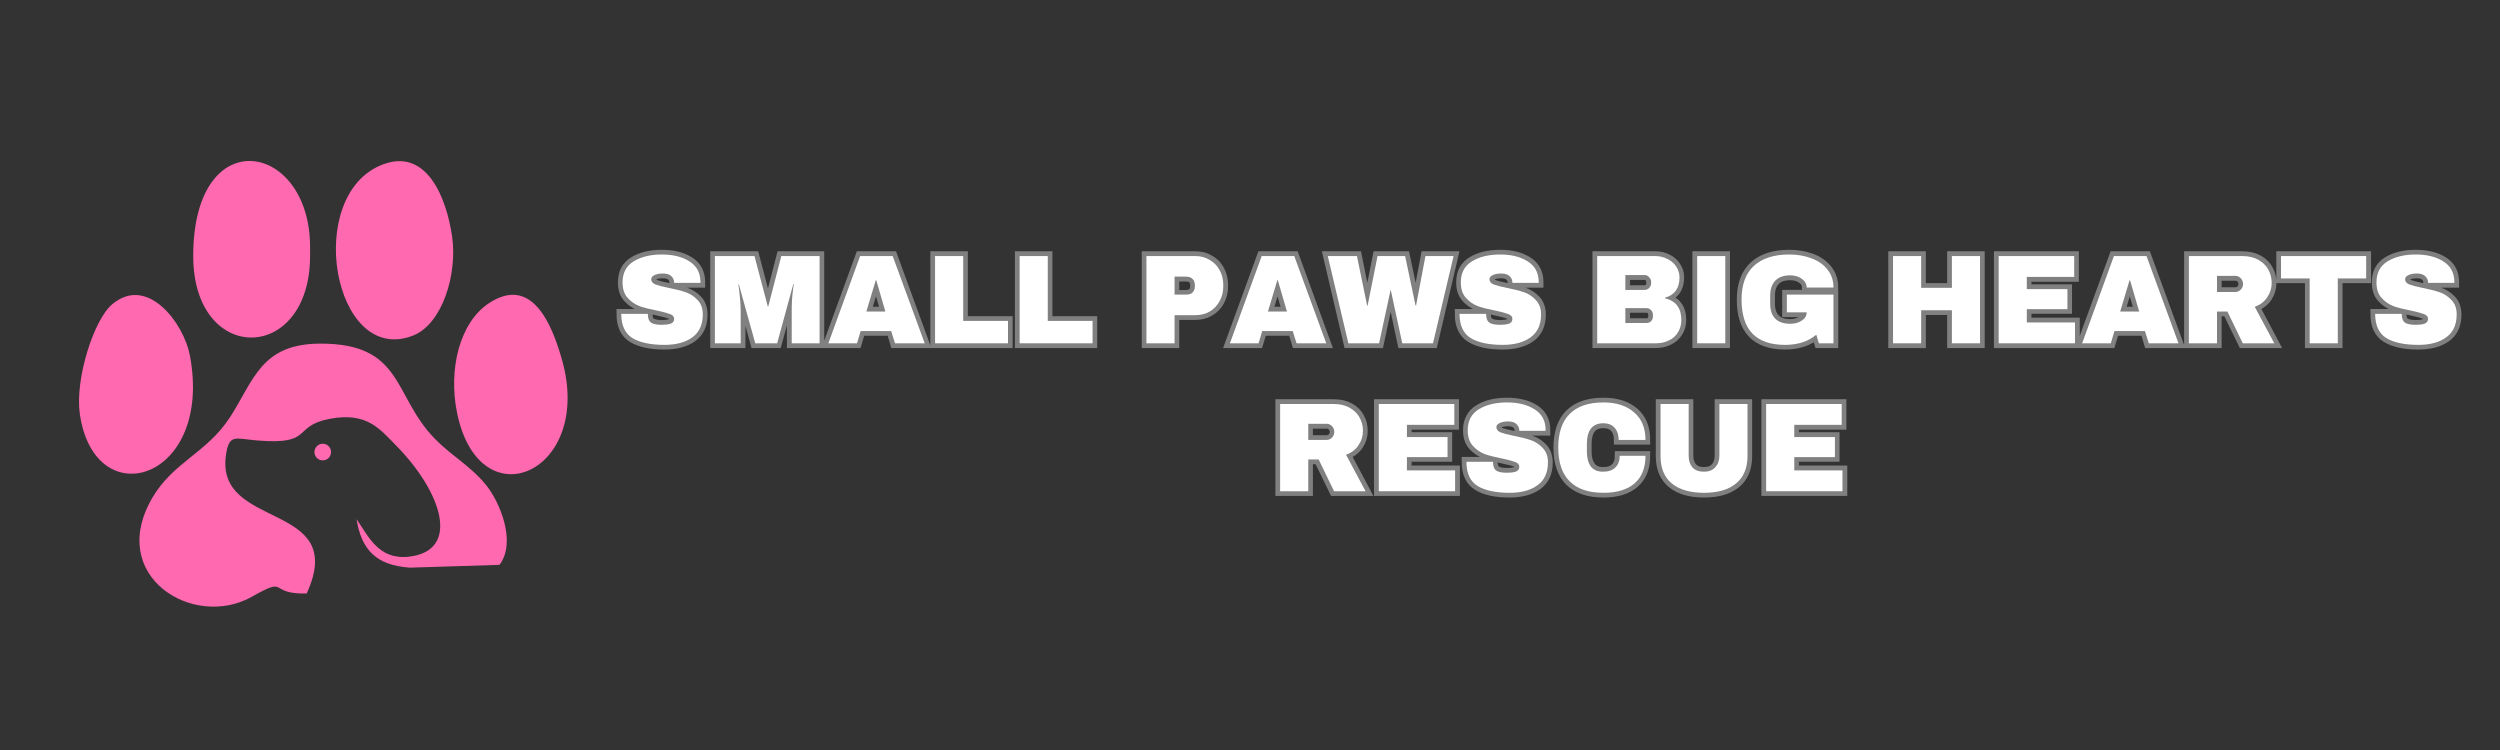 <svg xmlns="http://www.w3.org/2000/svg" xmlns:xlink="http://www.w3.org/1999/xlink" width="200" viewBox="0 0 150 45" height="60" preserveAspectRatio="xMidYMid meet"><rect x="0" y="0" width="150" height="45" fill="#333333" stroke="none"/><defs><g></g><clipPath id="e52589310b"><path d="M 4.5 9 L 35 9 L 35 37 L 4.5 37 Z M 4.5 9 " clip-rule="nonzero"></path></clipPath></defs><path stroke-linecap="butt" transform="matrix(0.634, 0, -0, 0.634, 34.63, 13.624)" fill="none" stroke-linejoin="miter" d="M 8.014 2.602 C 9.068 2.602 9.937 2.817 10.614 3.242 C 11.298 3.667 11.643 4.302 11.662 5.146 L 11.662 5.288 L 9.173 5.288 L 9.173 5.239 C 9.173 4.998 9.086 4.801 8.914 4.641 C 8.735 4.481 8.47 4.401 8.107 4.401 C 7.756 4.401 7.485 4.45 7.3 4.555 C 7.109 4.659 7.016 4.789 7.016 4.943 C 7.016 5.159 7.146 5.319 7.398 5.423 C 7.657 5.528 8.07 5.633 8.637 5.744 C 9.302 5.879 9.844 6.021 10.276 6.169 C 10.701 6.317 11.077 6.557 11.397 6.896 C 11.717 7.229 11.884 7.685 11.89 8.264 C 11.89 9.237 11.557 9.964 10.898 10.439 C 10.239 10.907 9.358 11.141 8.255 11.141 C 6.961 11.141 5.963 10.926 5.242 10.494 C 4.527 10.063 4.17 9.299 4.17 8.202 L 6.677 8.202 C 6.677 8.621 6.788 8.898 7.004 9.04 C 7.22 9.176 7.558 9.25 8.014 9.25 C 8.347 9.25 8.624 9.213 8.846 9.139 C 9.068 9.065 9.173 8.917 9.173 8.695 C 9.173 8.498 9.056 8.344 8.809 8.245 C 8.563 8.147 8.168 8.042 7.62 7.925 C 6.942 7.783 6.388 7.635 5.944 7.481 C 5.507 7.321 5.125 7.062 4.798 6.705 C 4.465 6.341 4.305 5.855 4.305 5.239 C 4.305 4.333 4.65 3.667 5.353 3.242 C 6.055 2.817 6.942 2.602 8.014 2.602 Z M 20.3 10.999 L 20.3 8.024 C 20.3 7.654 20.312 7.278 20.343 6.89 C 20.374 6.502 20.399 6.175 20.436 5.91 C 20.466 5.645 20.485 5.479 20.491 5.405 L 20.442 5.405 L 18.92 10.999 L 16.844 10.999 L 15.309 5.417 L 15.26 5.417 C 15.272 5.491 15.291 5.658 15.328 5.916 C 15.359 6.175 15.396 6.502 15.426 6.89 C 15.457 7.278 15.476 7.654 15.476 8.024 L 15.476 10.999 L 13.042 10.999 L 13.042 2.743 L 16.788 2.743 L 18.033 7.506 L 18.082 7.506 L 19.314 2.743 L 22.931 2.743 L 22.931 10.999 Z M 30.066 10.999 L 29.721 9.835 L 26.825 9.835 L 26.48 10.999 L 23.769 10.999 L 26.782 2.743 L 29.862 2.743 L 32.875 10.999 Z M 27.379 7.987 L 29.166 7.987 L 28.304 5.048 L 28.254 5.048 Z M 33.873 2.743 L 36.523 2.743 L 36.523 8.886 L 40.762 8.886 L 40.762 10.999 L 33.873 10.999 Z M 41.877 2.743 L 44.526 2.743 L 44.526 8.886 L 48.765 8.886 L 48.765 10.999 L 41.877 10.999 Z M 58.506 2.743 C 59.018 2.743 59.474 2.86 59.874 3.101 C 60.275 3.335 60.589 3.661 60.811 4.074 C 61.032 4.481 61.15 4.943 61.15 5.454 L 61.15 5.614 C 61.15 6.126 61.032 6.588 60.811 7.007 C 60.589 7.42 60.275 7.746 59.874 7.98 C 59.474 8.221 59.018 8.338 58.506 8.338 L 56.529 8.338 L 56.529 10.999 L 53.879 10.999 L 53.879 2.743 Z M 56.529 6.403 L 57.619 6.403 C 57.903 6.403 58.112 6.329 58.248 6.187 C 58.389 6.046 58.463 5.849 58.463 5.602 L 58.463 5.504 C 58.463 5.251 58.389 5.054 58.248 4.912 C 58.112 4.77 57.903 4.703 57.619 4.703 L 56.529 4.703 Z M 68.069 10.999 L 67.724 9.835 L 64.834 9.835 L 64.483 10.999 L 61.772 10.999 L 64.785 2.743 L 67.872 2.743 L 70.878 10.999 Z M 65.382 7.987 L 67.169 7.987 L 66.307 5.048 L 66.263 5.048 Z M 78.081 10.999 L 77.015 5.972 L 76.966 5.972 L 75.894 10.999 L 72.979 10.999 L 71.045 2.743 L 73.811 2.743 L 74.754 7.426 L 74.809 7.426 L 75.74 2.743 L 78.358 2.743 L 79.35 7.426 L 79.399 7.426 L 80.287 2.743 L 82.93 2.743 L 80.995 10.999 Z M 87.347 2.602 C 88.401 2.602 89.27 2.817 89.948 3.242 C 90.631 3.667 90.976 4.302 90.995 5.146 L 90.995 5.288 L 88.506 5.288 L 88.506 5.239 C 88.506 4.998 88.42 4.801 88.247 4.641 C 88.068 4.481 87.803 4.401 87.44 4.401 C 87.089 4.401 86.818 4.45 86.633 4.555 C 86.442 4.659 86.349 4.789 86.349 4.943 C 86.349 5.159 86.479 5.319 86.731 5.423 C 86.99 5.528 87.403 5.633 87.97 5.744 C 88.635 5.879 89.177 6.021 89.609 6.169 C 90.034 6.317 90.41 6.557 90.73 6.896 C 91.05 7.229 91.211 7.685 91.223 8.264 C 91.223 9.237 90.89 9.964 90.231 10.439 C 89.572 10.907 88.691 11.141 87.588 11.141 C 86.294 11.141 85.296 10.926 84.575 10.494 C 83.86 10.063 83.503 9.299 83.503 8.202 L 86.01 8.202 C 86.01 8.621 86.121 8.898 86.337 9.04 C 86.553 9.176 86.885 9.25 87.347 9.25 C 87.68 9.25 87.957 9.213 88.179 9.139 C 88.401 9.065 88.506 8.917 88.506 8.695 C 88.506 8.498 88.389 8.344 88.142 8.245 C 87.896 8.147 87.501 8.042 86.947 7.925 C 86.275 7.783 85.721 7.635 85.277 7.481 C 84.84 7.321 84.458 7.062 84.131 6.705 C 83.799 6.341 83.638 5.855 83.638 5.239 C 83.638 4.333 83.983 3.667 84.686 3.242 C 85.388 2.817 86.275 2.602 87.347 2.602 Z M 102.03 2.743 C 102.449 2.743 102.831 2.83 103.176 3.002 C 103.527 3.175 103.804 3.415 104.001 3.729 C 104.211 4.043 104.31 4.388 104.31 4.77 C 104.31 5.787 103.854 6.428 102.929 6.693 L 102.929 6.742 C 103.983 6.982 104.507 7.666 104.507 8.8 C 104.507 9.237 104.402 9.619 104.186 9.952 C 103.977 10.285 103.687 10.544 103.318 10.722 C 102.948 10.907 102.547 10.999 102.104 10.999 L 96.534 10.999 L 96.534 2.743 Z M 99.189 5.959 L 101.013 5.959 C 101.192 5.959 101.334 5.898 101.451 5.775 C 101.568 5.651 101.623 5.497 101.623 5.313 L 101.623 5.195 C 101.623 5.017 101.568 4.863 101.445 4.74 C 101.327 4.616 101.18 4.555 101.013 4.555 L 99.189 4.555 Z M 99.189 9.083 L 101.204 9.083 C 101.383 9.083 101.531 9.022 101.642 8.898 C 101.759 8.769 101.814 8.615 101.814 8.43 L 101.814 8.313 C 101.814 8.128 101.759 7.974 101.642 7.851 C 101.531 7.728 101.383 7.66 101.204 7.66 L 99.189 7.66 Z M 105.992 10.999 L 105.992 2.743 L 108.647 2.743 L 108.647 10.999 Z M 114.691 2.602 C 115.486 2.602 116.195 2.719 116.829 2.959 C 117.458 3.199 117.963 3.557 118.333 4.025 C 118.709 4.493 118.893 5.06 118.893 5.732 L 116.361 5.732 C 116.361 5.386 116.207 5.109 115.905 4.9 C 115.603 4.69 115.234 4.579 114.802 4.579 C 114.18 4.579 113.706 4.746 113.385 5.078 C 113.065 5.411 112.905 5.879 112.905 6.489 L 112.905 7.253 C 112.905 7.863 113.065 8.332 113.385 8.664 C 113.706 8.997 114.18 9.163 114.802 9.163 C 115.234 9.163 115.603 9.059 115.905 8.861 C 116.207 8.652 116.361 8.393 116.361 8.073 L 114.488 8.073 L 114.488 6.391 L 118.893 6.391 L 118.893 10.999 L 117.526 10.999 L 117.261 10.18 C 116.509 10.821 115.523 11.141 114.309 11.141 C 112.942 11.141 111.913 10.784 111.223 10.069 C 110.539 9.354 110.194 8.288 110.194 6.871 C 110.194 5.473 110.582 4.413 111.358 3.686 C 112.141 2.965 113.25 2.602 114.691 2.602 Z M 130.101 10.999 L 130.101 7.87 L 127.186 7.87 L 127.186 10.999 L 124.531 10.999 L 124.531 2.743 L 127.186 2.743 L 127.186 5.756 L 130.101 5.756 L 130.101 2.743 L 132.756 2.743 L 132.756 10.999 Z M 134.531 2.743 L 141.666 2.743 L 141.666 4.727 L 137.18 4.727 L 137.18 5.867 L 141.019 5.867 L 141.019 7.759 L 137.18 7.759 L 137.18 9.022 L 141.752 9.022 L 141.752 10.999 L 134.531 10.999 Z M 148.726 10.999 L 148.381 9.835 L 145.486 9.835 L 145.141 10.999 L 142.423 10.999 L 145.436 2.743 L 148.523 2.743 L 151.536 10.999 Z M 146.04 7.987 L 147.827 7.987 L 146.958 5.048 L 146.915 5.048 Z M 160.365 5.276 C 160.365 5.781 160.23 6.237 159.958 6.643 C 159.681 7.05 159.287 7.352 158.769 7.543 L 160.605 10.999 L 157.63 10.999 L 156.163 7.987 L 155.177 7.987 L 155.177 10.999 L 152.528 10.999 L 152.528 2.743 L 157.58 2.743 C 158.172 2.743 158.683 2.86 159.102 3.088 C 159.521 3.316 159.835 3.618 160.045 4.013 C 160.26 4.401 160.365 4.82 160.365 5.276 Z M 157.666 5.386 C 157.666 5.165 157.593 4.986 157.451 4.844 C 157.303 4.703 157.13 4.629 156.921 4.629 L 155.177 4.629 L 155.177 6.15 L 156.921 6.15 C 157.13 6.15 157.303 6.077 157.451 5.929 C 157.593 5.781 157.666 5.602 157.666 5.386 Z M 166.619 4.857 L 166.619 10.999 L 163.963 10.999 L 163.963 4.857 L 161.252 4.857 L 161.252 2.743 L 169.318 2.743 L 169.318 4.857 Z M 174 2.602 C 175.054 2.602 175.922 2.817 176.6 3.242 C 177.284 3.667 177.629 4.302 177.648 5.146 L 177.648 5.288 L 175.158 5.288 L 175.158 5.239 C 175.158 4.998 175.072 4.801 174.9 4.641 C 174.721 4.481 174.456 4.401 174.093 4.401 C 173.741 4.401 173.47 4.45 173.285 4.555 C 173.094 4.659 173.002 4.789 173.002 4.943 C 173.002 5.159 173.131 5.319 173.384 5.423 C 173.643 5.528 174.056 5.633 174.622 5.744 C 175.288 5.879 175.83 6.021 176.261 6.169 C 176.686 6.317 177.062 6.557 177.383 6.896 C 177.703 7.229 177.863 7.685 177.876 8.264 C 177.876 9.237 177.543 9.964 176.884 10.439 C 176.224 10.907 175.343 11.141 174.24 11.141 C 172.947 11.141 171.948 10.926 171.228 10.494 C 170.513 10.063 170.155 9.299 170.155 8.202 L 172.663 8.202 C 172.663 8.621 172.774 8.898 172.99 9.04 C 173.205 9.176 173.538 9.25 174 9.25 C 174.333 9.25 174.61 9.213 174.832 9.139 C 175.048 9.065 175.158 8.917 175.158 8.695 C 175.158 8.498 175.041 8.344 174.795 8.245 C 174.548 8.147 174.154 8.042 173.6 7.925 C 172.928 7.783 172.374 7.635 171.93 7.481 C 171.492 7.321 171.11 7.062 170.784 6.705 C 170.451 6.341 170.291 5.855 170.291 5.239 C 170.291 4.333 170.636 3.667 171.338 3.242 C 172.041 2.817 172.928 2.602 174 2.602 Z M 174 2.602 " stroke="#808080" stroke-width="0.9" stroke-opacity="1" stroke-miterlimit="4"></path><path stroke-linecap="butt" transform="matrix(0.634, 0, -0, 0.634, 34.63, 13.624)" fill="none" stroke-linejoin="miter" d="M 74.366 19.274 C 74.366 19.779 74.23 20.235 73.953 20.642 C 73.682 21.055 73.287 21.35 72.77 21.541 L 74.606 24.998 L 71.63 24.998 L 70.164 21.991 L 69.178 21.991 L 69.178 24.998 L 66.528 24.998 L 66.528 16.742 L 71.581 16.742 C 72.172 16.742 72.677 16.859 73.102 17.087 C 73.521 17.315 73.836 17.623 74.045 18.011 C 74.261 18.399 74.366 18.818 74.366 19.274 Z M 71.667 19.385 C 71.667 19.169 71.593 18.985 71.445 18.843 C 71.303 18.701 71.131 18.627 70.921 18.627 L 69.178 18.627 L 69.178 20.149 L 70.921 20.149 C 71.131 20.149 71.303 20.075 71.445 19.933 C 71.593 19.785 71.667 19.601 71.667 19.385 Z M 75.863 16.742 L 83.004 16.742 L 83.004 18.726 L 78.518 18.726 L 78.518 19.866 L 82.357 19.866 L 82.357 21.757 L 78.518 21.757 L 78.518 23.02 L 83.09 23.02 L 83.09 24.998 L 75.863 24.998 Z M 87.994 16.6 C 89.054 16.6 89.923 16.816 90.601 17.241 C 91.278 17.672 91.63 18.307 91.642 19.145 L 91.642 19.286 L 89.159 19.286 L 89.159 19.243 C 89.159 19.003 89.073 18.8 88.894 18.639 C 88.721 18.479 88.45 18.399 88.093 18.399 C 87.742 18.399 87.471 18.455 87.28 18.559 C 87.095 18.664 87.002 18.787 87.002 18.941 C 87.002 19.157 87.132 19.317 87.384 19.422 C 87.643 19.527 88.05 19.631 88.623 19.742 C 89.288 19.878 89.83 20.026 90.262 20.174 C 90.687 20.315 91.063 20.562 91.383 20.895 C 91.703 21.233 91.864 21.689 91.876 22.262 C 91.876 23.242 91.543 23.963 90.884 24.437 C 90.225 24.906 89.344 25.146 88.235 25.146 C 86.947 25.146 85.943 24.93 85.228 24.499 C 84.513 24.061 84.156 23.304 84.156 22.207 L 86.664 22.207 C 86.664 22.62 86.774 22.897 86.984 23.039 C 87.206 23.18 87.538 23.248 87.994 23.248 C 88.333 23.248 88.611 23.211 88.826 23.137 C 89.048 23.069 89.159 22.922 89.159 22.7 C 89.159 22.496 89.036 22.349 88.795 22.244 C 88.549 22.145 88.155 22.041 87.6 21.93 C 86.928 21.782 86.374 21.634 85.93 21.48 C 85.493 21.32 85.111 21.067 84.778 20.704 C 84.452 20.346 84.285 19.853 84.285 19.243 C 84.285 18.338 84.636 17.672 85.339 17.241 C 86.041 16.816 86.922 16.6 87.994 16.6 Z M 97.132 16.6 C 98.352 16.6 99.319 16.908 100.027 17.518 C 100.742 18.128 101.099 19.003 101.099 20.137 L 98.567 20.137 C 98.567 19.662 98.444 19.28 98.191 19.003 C 97.939 18.72 97.581 18.584 97.113 18.584 C 96.583 18.584 96.189 18.75 95.936 19.083 C 95.684 19.422 95.554 19.89 95.554 20.488 L 95.554 21.258 C 95.554 21.85 95.684 22.312 95.936 22.65 C 96.189 22.996 96.571 23.162 97.095 23.162 C 97.606 23.162 97.994 23.032 98.253 22.768 C 98.518 22.503 98.653 22.133 98.653 21.652 L 101.099 21.652 C 101.099 22.78 100.754 23.642 100.064 24.246 C 99.368 24.844 98.395 25.146 97.132 25.146 C 95.721 25.146 94.655 24.782 93.928 24.068 C 93.207 23.347 92.843 22.281 92.843 20.87 C 92.843 19.465 93.207 18.399 93.928 17.684 C 94.655 16.964 95.721 16.6 97.132 16.6 Z M 110.748 21.677 C 110.748 22.805 110.391 23.667 109.682 24.259 C 108.967 24.85 107.957 25.146 106.645 25.146 C 105.332 25.146 104.316 24.85 103.601 24.259 C 102.886 23.667 102.529 22.805 102.529 21.677 L 102.529 16.742 L 105.178 16.742 L 105.178 21.64 C 105.178 22.102 105.302 22.472 105.554 22.749 C 105.801 23.026 106.158 23.162 106.632 23.162 C 107.107 23.162 107.47 23.026 107.723 22.743 C 107.969 22.466 108.099 22.096 108.099 21.64 L 108.099 16.742 L 110.748 16.742 Z M 112.523 16.742 L 119.664 16.742 L 119.664 18.726 L 115.178 18.726 L 115.178 19.866 L 119.017 19.866 L 119.017 21.757 L 115.178 21.757 L 115.178 23.02 L 119.75 23.02 L 119.75 24.998 L 112.523 24.998 Z M 112.523 16.742 " stroke="#808080" stroke-width="0.9" stroke-opacity="1" stroke-miterlimit="4"></path><g fill="#ffffff" fill-opacity="1"><g transform="translate(36.948, 20.598)"><g><path d="M 2.766 -5.328 C 3.43 -5.328 3.977 -5.191 4.406 -4.922 C 4.844 -4.648 5.066 -4.25 5.078 -3.719 L 5.078 -3.625 L 3.5 -3.625 L 3.5 -3.656 C 3.5 -3.801 3.441 -3.926 3.328 -4.031 C 3.223 -4.133 3.055 -4.188 2.828 -4.188 C 2.598 -4.188 2.422 -4.148 2.297 -4.078 C 2.18 -4.016 2.125 -3.938 2.125 -3.844 C 2.125 -3.707 2.207 -3.602 2.375 -3.531 C 2.539 -3.469 2.801 -3.398 3.156 -3.328 C 3.582 -3.242 3.93 -3.156 4.203 -3.062 C 4.473 -2.969 4.707 -2.812 4.906 -2.594 C 5.113 -2.383 5.219 -2.098 5.219 -1.734 C 5.219 -1.117 5.008 -0.66 4.594 -0.359 C 4.176 -0.055 3.617 0.094 2.922 0.094 C 2.098 0.094 1.457 -0.039 1 -0.312 C 0.551 -0.594 0.328 -1.078 0.328 -1.766 L 1.922 -1.766 C 1.922 -1.504 1.988 -1.328 2.125 -1.234 C 2.258 -1.148 2.473 -1.109 2.766 -1.109 C 2.973 -1.109 3.145 -1.129 3.281 -1.172 C 3.426 -1.223 3.5 -1.32 3.5 -1.469 C 3.5 -1.594 3.422 -1.688 3.266 -1.75 C 3.109 -1.812 2.859 -1.879 2.516 -1.953 C 2.086 -2.035 1.734 -2.125 1.453 -2.219 C 1.172 -2.32 0.926 -2.488 0.719 -2.719 C 0.508 -2.945 0.406 -3.258 0.406 -3.656 C 0.406 -4.227 0.629 -4.648 1.078 -4.922 C 1.523 -5.191 2.086 -5.328 2.766 -5.328 Z M 2.766 -5.328 "></path></g></g></g><g fill="#ffffff" fill-opacity="1"><g transform="translate(42.441, 20.598)"><g><path d="M 5.062 0 L 5.062 -1.891 C 5.062 -2.117 5.066 -2.352 5.078 -2.594 C 5.098 -2.844 5.117 -3.051 5.141 -3.219 C 5.16 -3.395 5.176 -3.504 5.188 -3.547 L 5.156 -3.547 L 4.188 0 L 2.875 0 L 1.891 -3.531 L 1.859 -3.531 C 1.867 -3.488 1.883 -3.383 1.906 -3.219 C 1.926 -3.051 1.945 -2.844 1.969 -2.594 C 1.988 -2.352 2 -2.117 2 -1.891 L 2 0 L 0.453 0 L 0.453 -5.234 L 2.828 -5.234 L 3.625 -2.219 L 3.656 -2.219 L 4.438 -5.234 L 6.734 -5.234 L 6.734 0 Z M 5.062 0 "></path></g></g></g><g fill="#ffffff" fill-opacity="1"><g transform="translate(49.623, 20.598)"><g><path d="M 4.078 0 L 3.844 -0.734 L 2.016 -0.734 L 1.797 0 L 0.078 0 L 1.984 -5.234 L 3.938 -5.234 L 5.859 0 Z M 2.359 -1.906 L 3.5 -1.906 L 2.953 -3.781 L 2.922 -3.781 Z M 2.359 -1.906 "></path></g></g></g><g fill="#ffffff" fill-opacity="1"><g transform="translate(55.542, 20.598)"><g><path d="M 0.562 -5.234 L 2.25 -5.234 L 2.25 -1.344 L 4.938 -1.344 L 4.938 0 L 0.562 0 Z M 0.562 -5.234 "></path></g></g></g><g fill="#ffffff" fill-opacity="1"><g transform="translate(60.616, 20.598)"><g><path d="M 0.562 -5.234 L 2.25 -5.234 L 2.25 -1.344 L 4.938 -1.344 L 4.938 0 L 0.562 0 Z M 0.562 -5.234 "></path></g></g></g><g fill="#ffffff" fill-opacity="1"><g transform="translate(65.691, 20.598)"><g></g></g></g><g fill="#ffffff" fill-opacity="1"><g transform="translate(68.224, 20.598)"><g><path d="M 3.5 -5.234 C 3.82 -5.234 4.109 -5.156 4.359 -5 C 4.617 -4.852 4.816 -4.648 4.953 -4.391 C 5.098 -4.129 5.172 -3.836 5.172 -3.516 L 5.172 -3.422 C 5.172 -3.086 5.098 -2.789 4.953 -2.531 C 4.816 -2.27 4.617 -2.062 4.359 -1.906 C 4.109 -1.758 3.82 -1.688 3.5 -1.688 L 2.25 -1.688 L 2.25 0 L 0.562 0 L 0.562 -5.234 Z M 2.25 -2.922 L 2.938 -2.922 C 3.113 -2.922 3.242 -2.961 3.328 -3.047 C 3.422 -3.141 3.469 -3.266 3.469 -3.422 L 3.469 -3.484 C 3.469 -3.648 3.422 -3.773 3.328 -3.859 C 3.242 -3.953 3.113 -4 2.938 -4 L 2.25 -4 Z M 2.25 -2.922 "></path></g></g></g><g fill="#ffffff" fill-opacity="1"><g transform="translate(73.717, 20.598)"><g><path d="M 4.078 0 L 3.844 -0.734 L 2.016 -0.734 L 1.797 0 L 0.078 0 L 1.984 -5.234 L 3.938 -5.234 L 5.859 0 Z M 2.359 -1.906 L 3.5 -1.906 L 2.953 -3.781 L 2.922 -3.781 Z M 2.359 -1.906 "></path></g></g></g><g fill="#ffffff" fill-opacity="1"><g transform="translate(79.636, 20.598)"><g><path d="M 4.5 0 L 3.812 -3.188 L 3.797 -3.188 L 3.109 0 L 1.266 0 L 0.031 -5.234 L 1.781 -5.234 L 2.391 -2.266 L 2.422 -2.266 L 3.016 -5.234 L 4.672 -5.234 L 5.297 -2.266 L 5.328 -2.266 L 5.891 -5.234 L 7.578 -5.234 L 6.344 0 Z M 4.5 0 "></path></g></g></g><g fill="#ffffff" fill-opacity="1"><g transform="translate(87.244, 20.598)"><g><path d="M 2.766 -5.328 C 3.43 -5.328 3.977 -5.191 4.406 -4.922 C 4.844 -4.648 5.066 -4.25 5.078 -3.719 L 5.078 -3.625 L 3.5 -3.625 L 3.5 -3.656 C 3.5 -3.801 3.441 -3.926 3.328 -4.031 C 3.223 -4.133 3.055 -4.188 2.828 -4.188 C 2.598 -4.188 2.422 -4.148 2.297 -4.078 C 2.18 -4.016 2.125 -3.938 2.125 -3.844 C 2.125 -3.707 2.207 -3.602 2.375 -3.531 C 2.539 -3.469 2.801 -3.398 3.156 -3.328 C 3.582 -3.242 3.93 -3.156 4.203 -3.062 C 4.473 -2.969 4.707 -2.812 4.906 -2.594 C 5.113 -2.383 5.219 -2.098 5.219 -1.734 C 5.219 -1.117 5.008 -0.66 4.594 -0.359 C 4.176 -0.055 3.617 0.094 2.922 0.094 C 2.098 0.094 1.457 -0.039 1 -0.312 C 0.551 -0.594 0.328 -1.078 0.328 -1.766 L 1.922 -1.766 C 1.922 -1.504 1.988 -1.328 2.125 -1.234 C 2.258 -1.148 2.473 -1.109 2.766 -1.109 C 2.973 -1.109 3.145 -1.129 3.281 -1.172 C 3.426 -1.223 3.5 -1.32 3.5 -1.469 C 3.5 -1.594 3.422 -1.688 3.266 -1.75 C 3.109 -1.812 2.859 -1.879 2.516 -1.953 C 2.086 -2.035 1.734 -2.125 1.453 -2.219 C 1.172 -2.32 0.926 -2.488 0.719 -2.719 C 0.508 -2.945 0.406 -3.258 0.406 -3.656 C 0.406 -4.227 0.629 -4.648 1.078 -4.922 C 1.523 -5.191 2.086 -5.328 2.766 -5.328 Z M 2.766 -5.328 "></path></g></g></g><g fill="#ffffff" fill-opacity="1"><g transform="translate(92.737, 20.598)"><g></g></g></g><g fill="#ffffff" fill-opacity="1"><g transform="translate(95.271, 20.598)"><g><path d="M 4.047 -5.234 C 4.305 -5.234 4.547 -5.176 4.766 -5.062 C 4.992 -4.957 5.172 -4.805 5.297 -4.609 C 5.43 -4.41 5.5 -4.191 5.5 -3.953 C 5.5 -3.305 5.207 -2.898 4.625 -2.734 L 4.625 -2.703 C 5.281 -2.547 5.609 -2.109 5.609 -1.391 C 5.609 -1.117 5.539 -0.875 5.406 -0.656 C 5.281 -0.445 5.098 -0.285 4.859 -0.172 C 4.629 -0.055 4.375 0 4.094 0 L 0.562 0 L 0.562 -5.234 Z M 2.25 -3.203 L 3.406 -3.203 C 3.508 -3.203 3.598 -3.238 3.672 -3.312 C 3.754 -3.395 3.797 -3.492 3.797 -3.609 L 3.797 -3.688 C 3.797 -3.789 3.754 -3.883 3.672 -3.969 C 3.598 -4.051 3.508 -4.094 3.406 -4.094 L 2.25 -4.094 Z M 2.25 -1.219 L 3.516 -1.219 C 3.629 -1.219 3.723 -1.254 3.797 -1.328 C 3.867 -1.41 3.906 -1.508 3.906 -1.625 L 3.906 -1.703 C 3.906 -1.816 3.867 -1.91 3.797 -1.984 C 3.723 -2.066 3.629 -2.109 3.516 -2.109 L 2.25 -2.109 Z M 2.25 -1.219 "></path></g></g></g><g fill="#ffffff" fill-opacity="1"><g transform="translate(101.19, 20.598)"><g><path d="M 0.641 0 L 0.641 -5.234 L 2.328 -5.234 L 2.328 0 Z M 0.641 0 "></path></g></g></g><g fill="#ffffff" fill-opacity="1"><g transform="translate(104.149, 20.598)"><g><path d="M 3.203 -5.328 C 3.703 -5.328 4.148 -5.25 4.547 -5.094 C 4.953 -4.945 5.27 -4.723 5.5 -4.422 C 5.738 -4.129 5.859 -3.77 5.859 -3.344 L 4.25 -3.344 C 4.25 -3.562 4.148 -3.738 3.953 -3.875 C 3.766 -4.008 3.535 -4.078 3.266 -4.078 C 2.867 -4.078 2.566 -3.969 2.359 -3.75 C 2.16 -3.539 2.062 -3.242 2.062 -2.859 L 2.062 -2.375 C 2.062 -1.988 2.16 -1.691 2.359 -1.484 C 2.566 -1.273 2.867 -1.172 3.266 -1.172 C 3.535 -1.172 3.766 -1.234 3.953 -1.359 C 4.148 -1.484 4.25 -1.648 4.25 -1.859 L 3.062 -1.859 L 3.062 -2.922 L 5.859 -2.922 L 5.859 0 L 4.984 0 L 4.828 -0.516 C 4.348 -0.109 3.723 0.094 2.953 0.094 C 2.086 0.094 1.438 -0.129 1 -0.578 C 0.562 -1.035 0.344 -1.719 0.344 -2.625 C 0.344 -3.508 0.586 -4.18 1.078 -4.641 C 1.578 -5.098 2.285 -5.328 3.203 -5.328 Z M 3.203 -5.328 "></path></g></g></g><g fill="#ffffff" fill-opacity="1"><g transform="translate(110.487, 20.598)"><g></g></g></g><g fill="#ffffff" fill-opacity="1"><g transform="translate(113.02, 20.598)"><g><path d="M 4.094 0 L 4.094 -1.984 L 2.25 -1.984 L 2.25 0 L 0.562 0 L 0.562 -5.234 L 2.25 -5.234 L 2.25 -3.328 L 4.094 -3.328 L 4.094 -5.234 L 5.781 -5.234 L 5.781 0 Z M 4.094 0 "></path></g></g></g><g fill="#ffffff" fill-opacity="1"><g transform="translate(119.358, 20.598)"><g><path d="M 0.562 -5.234 L 5.094 -5.234 L 5.094 -3.984 L 2.25 -3.984 L 2.25 -3.25 L 4.688 -3.25 L 4.688 -2.047 L 2.25 -2.047 L 2.25 -1.25 L 5.141 -1.25 L 5.141 0 L 0.562 0 Z M 0.562 -5.234 "></path></g></g></g><g fill="#ffffff" fill-opacity="1"><g transform="translate(124.851, 20.598)"><g><path d="M 4.078 0 L 3.844 -0.734 L 2.016 -0.734 L 1.797 0 L 0.078 0 L 1.984 -5.234 L 3.938 -5.234 L 5.859 0 Z M 2.359 -1.906 L 3.5 -1.906 L 2.953 -3.781 L 2.922 -3.781 Z M 2.359 -1.906 "></path></g></g></g><g fill="#ffffff" fill-opacity="1"><g transform="translate(130.77, 20.598)"><g><path d="M 5.531 -3.625 C 5.531 -3.312 5.441 -3.023 5.266 -2.766 C 5.098 -2.504 4.848 -2.312 4.516 -2.188 L 5.688 0 L 3.797 0 L 2.875 -1.906 L 2.25 -1.906 L 2.25 0 L 0.562 0 L 0.562 -5.234 L 3.766 -5.234 C 4.141 -5.234 4.457 -5.16 4.719 -5.016 C 4.988 -4.867 5.191 -4.672 5.328 -4.422 C 5.461 -4.18 5.531 -3.914 5.531 -3.625 Z M 3.812 -3.562 C 3.812 -3.695 3.766 -3.812 3.672 -3.906 C 3.586 -4 3.477 -4.047 3.344 -4.047 L 2.25 -4.047 L 2.25 -3.078 L 3.344 -3.078 C 3.477 -3.078 3.586 -3.125 3.672 -3.219 C 3.766 -3.312 3.812 -3.426 3.812 -3.562 Z M 3.812 -3.562 "></path></g></g></g><g fill="#ffffff" fill-opacity="1"><g transform="translate(136.689, 20.598)"><g><path d="M 3.578 -3.891 L 3.578 0 L 1.891 0 L 1.891 -3.891 L 0.172 -3.891 L 0.172 -5.234 L 5.281 -5.234 L 5.281 -3.891 Z M 3.578 -3.891 "></path></g></g></g><g fill="#ffffff" fill-opacity="1"><g transform="translate(142.182, 20.598)"><g><path d="M 2.766 -5.328 C 3.43 -5.328 3.977 -5.191 4.406 -4.922 C 4.844 -4.648 5.066 -4.25 5.078 -3.719 L 5.078 -3.625 L 3.5 -3.625 L 3.5 -3.656 C 3.5 -3.801 3.441 -3.926 3.328 -4.031 C 3.223 -4.133 3.055 -4.188 2.828 -4.188 C 2.598 -4.188 2.422 -4.148 2.297 -4.078 C 2.18 -4.016 2.125 -3.938 2.125 -3.844 C 2.125 -3.707 2.207 -3.602 2.375 -3.531 C 2.539 -3.469 2.801 -3.398 3.156 -3.328 C 3.582 -3.242 3.93 -3.156 4.203 -3.062 C 4.473 -2.969 4.707 -2.812 4.906 -2.594 C 5.113 -2.383 5.219 -2.098 5.219 -1.734 C 5.219 -1.117 5.008 -0.66 4.594 -0.359 C 4.176 -0.055 3.617 0.094 2.922 0.094 C 2.098 0.094 1.457 -0.039 1 -0.312 C 0.551 -0.594 0.328 -1.078 0.328 -1.766 L 1.922 -1.766 C 1.922 -1.504 1.988 -1.328 2.125 -1.234 C 2.258 -1.148 2.473 -1.109 2.766 -1.109 C 2.973 -1.109 3.145 -1.129 3.281 -1.172 C 3.426 -1.223 3.5 -1.32 3.5 -1.469 C 3.5 -1.594 3.422 -1.688 3.266 -1.75 C 3.109 -1.812 2.859 -1.879 2.516 -1.953 C 2.086 -2.035 1.734 -2.125 1.453 -2.219 C 1.172 -2.32 0.926 -2.488 0.719 -2.719 C 0.508 -2.945 0.406 -3.258 0.406 -3.656 C 0.406 -4.227 0.629 -4.648 1.078 -4.922 C 1.523 -5.191 2.086 -5.328 2.766 -5.328 Z M 2.766 -5.328 "></path></g></g></g><g fill="#ffffff" fill-opacity="1"><g transform="translate(73.71, 29.474)"><g></g></g></g><g fill="#ffffff" fill-opacity="1"><g transform="translate(76.246, 29.474)"><g><path d="M 5.531 -3.625 C 5.531 -3.312 5.441 -3.023 5.266 -2.766 C 5.098 -2.504 4.848 -2.312 4.516 -2.188 L 5.688 0 L 3.797 0 L 2.875 -1.906 L 2.25 -1.906 L 2.25 0 L 0.562 0 L 0.562 -5.234 L 3.766 -5.234 C 4.141 -5.234 4.457 -5.16 4.719 -5.016 C 4.988 -4.867 5.191 -4.672 5.328 -4.422 C 5.461 -4.18 5.531 -3.914 5.531 -3.625 Z M 3.812 -3.562 C 3.812 -3.695 3.766 -3.812 3.672 -3.906 C 3.586 -4 3.477 -4.047 3.344 -4.047 L 2.25 -4.047 L 2.25 -3.078 L 3.344 -3.078 C 3.477 -3.078 3.586 -3.125 3.672 -3.219 C 3.766 -3.312 3.812 -3.426 3.812 -3.562 Z M 3.812 -3.562 "></path></g></g></g><g fill="#ffffff" fill-opacity="1"><g transform="translate(82.165, 29.474)"><g><path d="M 0.562 -5.234 L 5.094 -5.234 L 5.094 -3.984 L 2.25 -3.984 L 2.25 -3.25 L 4.688 -3.25 L 4.688 -2.047 L 2.25 -2.047 L 2.25 -1.25 L 5.141 -1.25 L 5.141 0 L 0.562 0 Z M 0.562 -5.234 "></path></g></g></g><g fill="#ffffff" fill-opacity="1"><g transform="translate(87.658, 29.474)"><g><path d="M 2.766 -5.328 C 3.43 -5.328 3.977 -5.191 4.406 -4.922 C 4.844 -4.648 5.066 -4.25 5.078 -3.719 L 5.078 -3.625 L 3.5 -3.625 L 3.5 -3.656 C 3.5 -3.801 3.441 -3.926 3.328 -4.031 C 3.223 -4.133 3.055 -4.188 2.828 -4.188 C 2.598 -4.188 2.422 -4.148 2.297 -4.078 C 2.18 -4.016 2.125 -3.938 2.125 -3.844 C 2.125 -3.707 2.207 -3.602 2.375 -3.531 C 2.539 -3.469 2.801 -3.398 3.156 -3.328 C 3.582 -3.242 3.93 -3.156 4.203 -3.062 C 4.473 -2.969 4.707 -2.812 4.906 -2.594 C 5.113 -2.383 5.219 -2.098 5.219 -1.734 C 5.219 -1.117 5.008 -0.66 4.594 -0.359 C 4.176 -0.055 3.617 0.094 2.922 0.094 C 2.098 0.094 1.457 -0.039 1 -0.312 C 0.551 -0.594 0.328 -1.078 0.328 -1.766 L 1.922 -1.766 C 1.922 -1.504 1.988 -1.328 2.125 -1.234 C 2.258 -1.148 2.473 -1.109 2.766 -1.109 C 2.973 -1.109 3.145 -1.129 3.281 -1.172 C 3.426 -1.223 3.5 -1.32 3.5 -1.469 C 3.5 -1.594 3.422 -1.688 3.266 -1.75 C 3.109 -1.812 2.859 -1.879 2.516 -1.953 C 2.086 -2.035 1.734 -2.125 1.453 -2.219 C 1.172 -2.32 0.926 -2.488 0.719 -2.719 C 0.508 -2.945 0.406 -3.258 0.406 -3.656 C 0.406 -4.227 0.629 -4.648 1.078 -4.922 C 1.523 -5.191 2.086 -5.328 2.766 -5.328 Z M 2.766 -5.328 "></path></g></g></g><g fill="#ffffff" fill-opacity="1"><g transform="translate(93.151, 29.474)"><g><path d="M 3.062 -5.328 C 3.832 -5.328 4.441 -5.129 4.891 -4.734 C 5.348 -4.348 5.578 -3.797 5.578 -3.078 L 3.969 -3.078 C 3.969 -3.379 3.891 -3.617 3.734 -3.797 C 3.578 -3.984 3.348 -4.078 3.047 -4.078 C 2.711 -4.078 2.461 -3.969 2.297 -3.75 C 2.141 -3.539 2.062 -3.242 2.062 -2.859 L 2.062 -2.375 C 2.062 -2 2.141 -1.703 2.297 -1.484 C 2.461 -1.273 2.707 -1.172 3.031 -1.172 C 3.352 -1.172 3.598 -1.254 3.766 -1.422 C 3.941 -1.586 4.031 -1.82 4.031 -2.125 L 5.578 -2.125 C 5.578 -1.406 5.359 -0.852 4.922 -0.469 C 4.484 -0.094 3.863 0.094 3.062 0.094 C 2.164 0.094 1.488 -0.133 1.031 -0.594 C 0.57 -1.051 0.344 -1.727 0.344 -2.625 C 0.344 -3.508 0.57 -4.18 1.031 -4.641 C 1.488 -5.098 2.164 -5.328 3.062 -5.328 Z M 3.062 -5.328 "></path></g></g></g><g fill="#ffffff" fill-opacity="1"><g transform="translate(99.07, 29.474)"><g><path d="M 5.781 -2.109 C 5.781 -1.391 5.551 -0.844 5.094 -0.469 C 4.645 -0.094 4.004 0.094 3.172 0.094 C 2.336 0.094 1.691 -0.094 1.234 -0.469 C 0.785 -0.844 0.562 -1.391 0.562 -2.109 L 0.562 -5.234 L 2.25 -5.234 L 2.25 -2.125 C 2.25 -1.832 2.328 -1.598 2.484 -1.422 C 2.641 -1.254 2.867 -1.172 3.172 -1.172 C 3.461 -1.172 3.688 -1.258 3.844 -1.438 C 4.008 -1.613 4.094 -1.844 4.094 -2.125 L 4.094 -5.234 L 5.781 -5.234 Z M 5.781 -2.109 "></path></g></g></g><g fill="#ffffff" fill-opacity="1"><g transform="translate(105.407, 29.474)"><g><path d="M 0.562 -5.234 L 5.094 -5.234 L 5.094 -3.984 L 2.25 -3.984 L 2.25 -3.25 L 4.688 -3.25 L 4.688 -2.047 L 2.25 -2.047 L 2.25 -1.25 L 5.141 -1.25 L 5.141 0 L 0.562 0 Z M 0.562 -5.234 "></path></g></g></g><g clip-path="url(#e52589310b)"><path fill="#ff69b0" d="M 18.402 35.609 C 20.961 30.016 12.836 31.855 13.566 27.246 C 13.758 26.023 14.121 26.316 15.414 26.426 C 18.887 26.719 17.473 25.559 19.809 25.125 C 22.008 24.719 22.77 25.719 23.762 26.727 C 26.531 29.535 27.648 33.035 24.555 33.398 C 22.691 33.621 22.086 32.133 21.391 31.148 C 21.688 32.977 22.559 33.918 24.59 34.059 L 29.969 33.891 C 31.027 32.492 29.938 30.062 29.184 29.125 C 28.219 27.934 27.102 27.367 26.07 26.305 C 23.566 23.719 24.207 20.605 19.211 20.617 C 15.648 20.629 15.238 22.82 13.789 25.051 C 12.41 27.172 10.402 27.719 9.148 29.855 C 6.371 34.59 11.625 37.777 15.109 35.805 C 17.379 34.523 16.008 35.668 18.402 35.609 Z M 19.367 26.625 C 19.504 26.625 19.621 26.676 19.719 26.773 C 19.812 26.871 19.863 26.988 19.863 27.125 C 19.863 27.262 19.812 27.379 19.719 27.477 C 19.621 27.574 19.504 27.621 19.367 27.621 C 19.227 27.621 19.109 27.574 19.012 27.477 C 18.918 27.379 18.867 27.262 18.867 27.125 C 18.867 26.988 18.918 26.871 19.012 26.773 C 19.109 26.676 19.227 26.625 19.367 26.625 Z M 27.43 24.805 C 26.879 22.133 27.594 19.34 29.332 18.195 C 31.906 16.496 33.117 19.434 33.73 21.625 C 35.613 28.352 28.789 31.348 27.43 24.801 Z M 4.785 24.805 C 4.5 22.738 5.621 19.191 6.734 18.254 C 8.859 16.473 11.027 19.406 11.391 21.316 C 12.82 28.848 5.648 31.004 4.785 24.801 Z M 22.969 9.867 C 25.637 8.855 26.801 11.938 27.125 14.18 C 27.457 16.453 26.539 19.457 24.766 20.141 C 19.992 21.988 18.172 11.684 22.969 9.867 Z M 11.594 15.359 C 11.594 7.219 18.609 8.488 18.605 14.82 L 18.605 15.359 C 18.598 21.836 11.594 21.93 11.594 15.359 Z M 11.594 15.359 " fill-opacity="1" fill-rule="evenodd"></path></g></svg>
